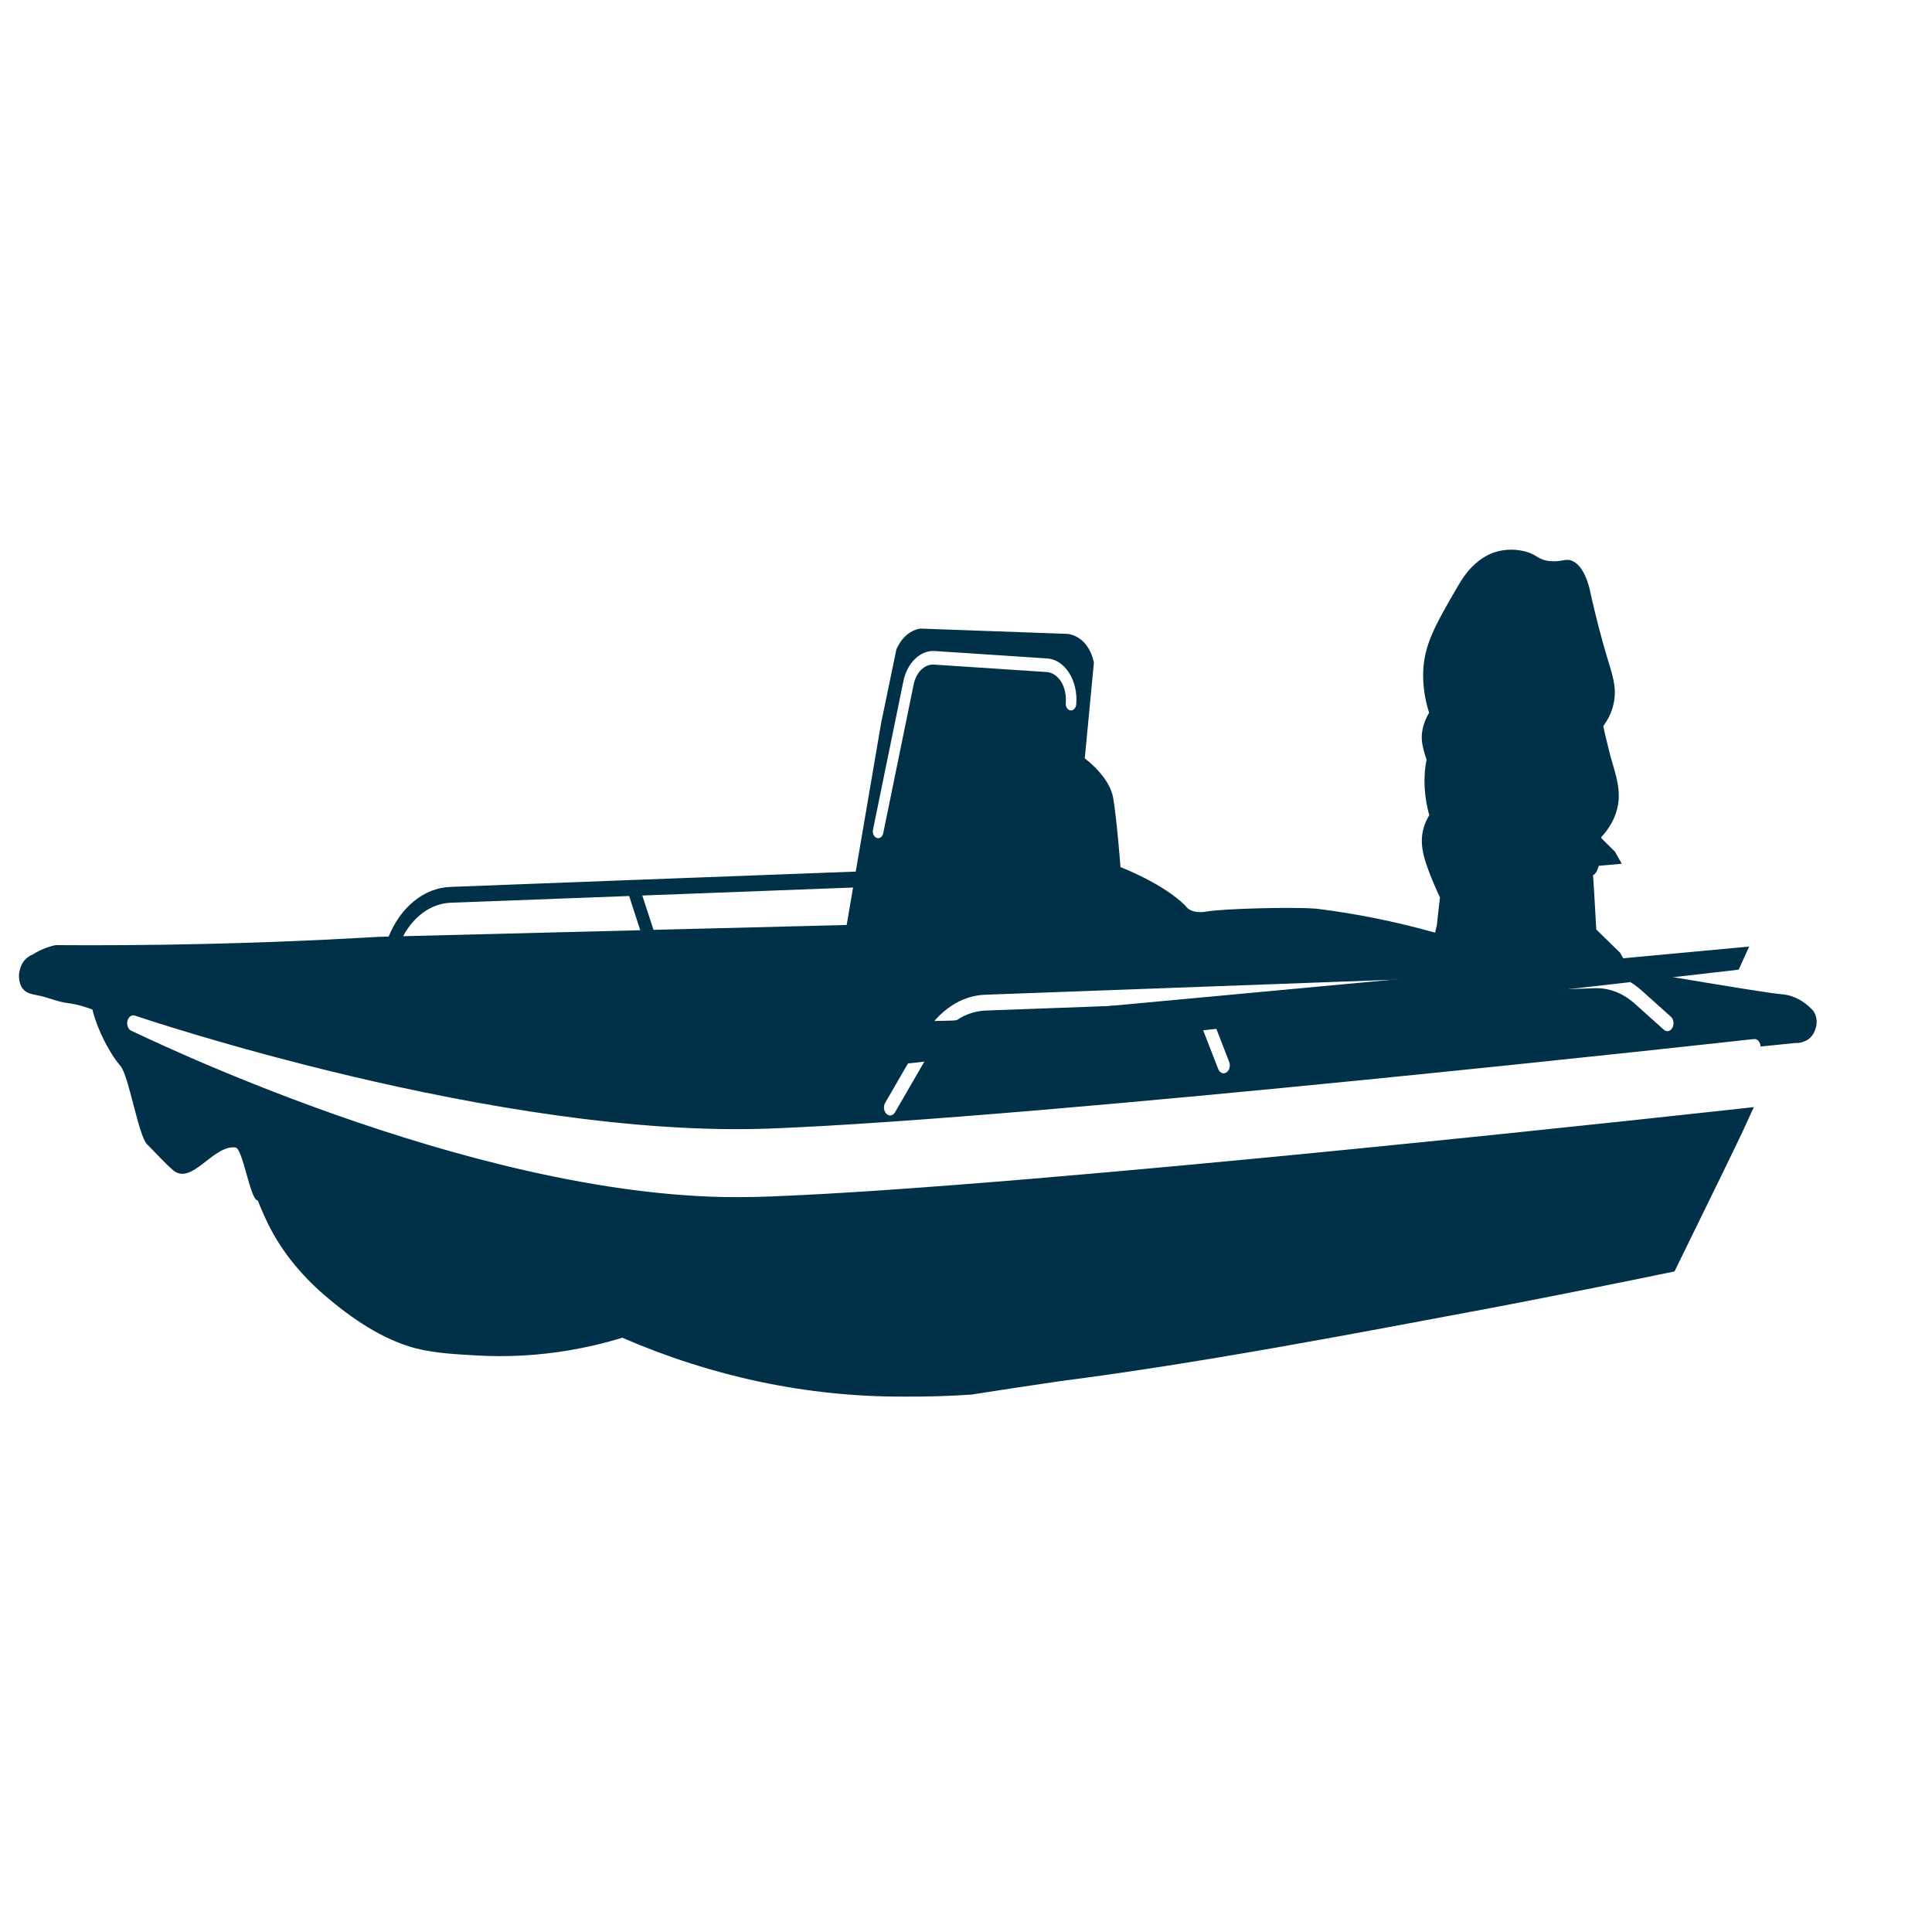 <svg xmlns="http://www.w3.org/2000/svg" fill="none" viewBox="0 0 31 31" height="31" width="31">
<g clip-path="url(#clip0_2712_19220)">
<path fill="#013049" d="M24.723 12.556C24.393 12.785 24.087 12.919 23.843 13C23.648 13.019 23.453 13.038 23.258 13.057C23.206 12.934 23.155 12.812 23.103 12.689C23.082 12.862 23.061 13.035 23.04 13.208L22.934 13.654C22.933 13.758 22.931 13.861 22.93 13.964C23.637 13.985 24.379 13.977 25.153 13.928C25.448 13.91 25.738 13.887 26.022 13.859C25.986 13.795 25.95 13.731 25.914 13.667C25.785 13.539 25.656 13.411 25.527 13.283L25.489 12.353C25.469 12.337 25.447 12.315 25.427 12.284C25.357 12.18 25.354 12.053 25.354 12.008C25.19 12.182 24.98 12.377 24.722 12.556"></path>
<path fill="#013049" d="M15.279 16.376C14.771 16.385 14.311 16.398 13.91 16.413C12.325 16.474 11.902 16.549 10.914 16.506C10.322 16.48 9.829 16.425 9.56 16.395C8.939 16.324 8.399 16.236 7.961 16.154C7.972 16.166 8.448 16.691 8.459 16.703C8.459 16.703 8.508 16.756 8.509 16.756C8.677 16.83 8.934 16.932 9.253 17.02C10.158 17.269 10.875 17.21 11.159 17.189C12.355 17.099 13.558 17.184 14.751 17.044C16.797 16.805 21.55 16.291 27.898 15.559C27.954 15.435 28.01 15.311 28.066 15.188L15.279 16.376V16.376Z"></path>
<path fill="#013049" d="M23.875 8.906C23.857 8.915 23.8 8.944 23.731 8.997C23.557 9.13 23.455 9.297 23.392 9.406C23.024 10.039 22.841 10.356 22.835 10.818C22.834 10.949 22.845 11.169 22.931 11.437C22.889 11.507 22.832 11.62 22.816 11.77C22.805 11.875 22.81 12.026 22.999 12.465C23.064 12.618 23.159 12.82 23.287 13.047C23.664 13.067 23.956 12.98 24.142 12.903C24.424 12.787 24.631 12.625 24.852 12.453C25.064 12.288 25.231 12.129 25.352 12.007C25.358 12.047 25.41 12.352 25.486 12.352C25.535 12.352 25.574 12.224 25.592 12.167C25.641 12.006 25.632 11.857 25.62 11.77C25.719 11.672 25.857 11.501 25.899 11.251C25.939 11.013 25.872 10.827 25.783 10.533C25.707 10.278 25.606 9.912 25.505 9.443C25.46 9.272 25.381 9.073 25.236 9.004C25.17 8.972 25.122 8.984 25.056 8.995C25.01 9.002 24.956 9.01 24.881 9.004C24.659 8.987 24.67 8.884 24.42 8.837C24.359 8.825 24.302 8.82 24.248 8.82C24.049 8.82 23.912 8.887 23.875 8.905"></path>
<path fill="#013049" d="M29.123 16.271C29.123 16.271 29.123 16.271 29.123 16.271C29.111 16.244 29.099 16.225 29.091 16.215C29.016 16.134 28.898 16.032 28.739 15.982C28.668 15.96 28.613 15.956 28.595 15.954C28.42 15.939 27.763 15.835 26.569 15.632C26.56 15.618 26.553 15.607 26.549 15.596C26.544 15.584 26.522 15.532 26.484 15.521C26.468 15.517 26.453 15.52 26.443 15.524C26.342 15.529 26.24 15.534 26.138 15.539L26.107 15.483L25.998 15.292L25.994 15.286L25.99 15.282C25.865 15.159 25.739 15.036 25.613 14.914C25.597 14.655 25.581 14.305 25.561 14.043C25.591 14.031 25.617 13.996 25.634 13.948C25.698 13.789 25.718 13.606 25.693 13.432C25.82 13.297 25.928 13.119 25.963 12.908C26.015 12.598 25.877 12.309 25.812 12.019C25.738 11.73 25.677 11.436 25.621 11.14C25.608 11.062 25.588 10.984 25.561 10.912C25.505 10.758 25.41 10.609 25.271 10.568C25.148 10.537 25.033 10.599 24.911 10.574C24.793 10.566 24.697 10.471 24.583 10.441C24.138 10.316 23.711 10.532 23.448 11.008C23.245 11.386 22.994 11.736 22.891 12.186C22.83 12.48 22.854 12.795 22.933 13.08C22.756 13.376 22.798 13.642 22.922 13.968C22.978 14.116 23.039 14.26 23.105 14.4C23.085 14.579 23.059 14.797 23.055 14.846L23.027 14.965L23.023 14.964C22.394 14.787 21.754 14.658 21.113 14.579C21.107 14.58 21.101 14.579 21.095 14.579C20.738 14.551 19.631 14.579 19.362 14.626C19.092 14.673 19.02 14.532 19.02 14.532C18.663 14.175 17.979 13.913 17.979 13.913C17.979 13.913 17.921 13.152 17.862 12.805C17.807 12.474 17.442 12.196 17.408 12.17C17.407 12.169 17.406 12.168 17.406 12.168L17.552 10.634C17.542 10.578 17.509 10.444 17.413 10.33C17.29 10.184 17.146 10.171 17.106 10.17L14.768 10.086C14.723 10.092 14.634 10.114 14.542 10.194C14.452 10.273 14.405 10.37 14.383 10.42L14.138 11.602L13.731 13.985L10.114 14.121L7.225 14.231C6.797 14.247 6.425 14.562 6.236 15.028L6.081 15.032L5.932 15.04C5.895 15.042 5.854 15.044 5.81 15.047C5.184 15.082 3.797 15.153 2.013 15.165C1.637 15.168 1.264 15.168 0.892 15.165C0.817 15.181 0.752 15.203 0.699 15.225C0.671 15.236 0.647 15.248 0.626 15.258C0.584 15.279 0.55 15.299 0.522 15.317C0.514 15.32 0.363 15.371 0.319 15.559C0.319 15.559 0.319 15.56 0.319 15.561C0.315 15.573 0.311 15.587 0.309 15.602C0.307 15.609 0.289 15.73 0.343 15.83C0.343 15.831 0.344 15.833 0.345 15.834C0.403 15.937 0.503 15.951 0.611 15.972C0.769 16.002 0.921 16.074 1.079 16.094C1.169 16.105 1.249 16.123 1.331 16.147C1.333 16.148 1.335 16.148 1.337 16.149C1.365 16.158 1.393 16.167 1.421 16.176C1.422 16.176 1.423 16.177 1.424 16.177C1.443 16.183 1.462 16.19 1.482 16.198C1.525 16.368 1.588 16.527 1.662 16.677C1.74 16.831 1.827 16.98 1.933 17.104C2.066 17.257 2.22 18.214 2.357 18.358C2.498 18.497 2.63 18.65 2.779 18.778C3.079 19.027 3.423 18.364 3.779 18.412C3.898 18.429 4.018 19.271 4.136 19.261C4.172 19.353 4.21 19.444 4.251 19.532C4.48 20.044 4.827 20.453 5.204 20.78C5.649 21.162 6.136 21.491 6.663 21.633C6.988 21.715 7.32 21.73 7.649 21.749C8.14 21.778 8.636 21.75 9.125 21.668C9.414 21.619 9.702 21.553 9.984 21.464C11.428 22.091 12.951 22.412 14.475 22.409C14.846 22.412 15.217 22.402 15.587 22.377C16.058 22.302 16.528 22.232 16.999 22.163C19.319 21.864 21.729 21.398 24.034 20.967C24.952 20.79 25.956 20.59 26.868 20.401C27.089 19.945 27.656 18.796 27.866 18.356C27.899 18.288 27.931 18.22 27.964 18.151L28.141 17.764C27.608 17.824 16.653 19.035 12.364 19.198C12.185 19.205 12.003 19.209 11.82 19.209C7.513 19.209 2.17 16.561 2.114 16.542C2.061 16.524 2.03 16.454 2.044 16.386C2.058 16.318 2.112 16.278 2.165 16.296C2.222 16.315 8.001 18.274 12.358 18.108C16.727 17.941 28.03 16.684 28.143 16.672C28.198 16.666 28.245 16.718 28.25 16.788C28.25 16.789 28.251 16.791 28.25 16.792C28.257 16.791 28.263 16.791 28.27 16.79L28.81 16.735C28.828 16.736 28.889 16.739 28.955 16.708C28.967 16.704 29.084 16.663 29.128 16.512C29.128 16.512 29.128 16.511 29.129 16.511C29.142 16.475 29.151 16.433 29.149 16.385C29.147 16.339 29.136 16.301 29.123 16.271ZM6.468 15.022C6.637 14.705 6.916 14.497 7.231 14.485L10.095 14.377L10.273 14.926L6.468 15.022ZM13.585 14.842L10.486 14.92L10.306 14.369L13.688 14.241L13.585 14.842ZM14.09 13.449C14.083 13.449 14.076 13.448 14.068 13.445C14.023 13.43 13.996 13.37 14.008 13.312L14.495 10.932C14.555 10.636 14.767 10.431 14.997 10.446L16.801 10.565C16.937 10.574 17.061 10.654 17.15 10.79C17.242 10.93 17.285 11.118 17.269 11.303C17.263 11.363 17.221 11.406 17.175 11.399C17.128 11.392 17.095 11.338 17.101 11.278C17.112 11.152 17.083 11.025 17.021 10.93C16.962 10.841 16.881 10.789 16.793 10.783L14.988 10.664C14.835 10.654 14.699 10.787 14.659 10.988L14.172 13.368C14.162 13.417 14.128 13.449 14.09 13.449ZM26.835 16.491C26.804 16.549 26.742 16.563 26.698 16.523L26.229 16.103C26.039 15.933 25.816 15.848 25.584 15.856L19.353 16.085L19.722 17.037C19.747 17.1 19.727 17.177 19.678 17.208C19.664 17.217 19.649 17.222 19.634 17.222C19.598 17.222 19.563 17.196 19.546 17.151L19.135 16.093L15.815 16.215C15.484 16.227 15.181 16.431 14.983 16.773L14.362 17.846C14.343 17.88 14.313 17.898 14.283 17.898C14.262 17.898 14.242 17.889 14.224 17.872C14.18 17.83 14.171 17.75 14.204 17.694L14.825 16.62C15.059 16.216 15.418 15.975 15.809 15.961L25.579 15.602C25.852 15.592 26.116 15.693 26.342 15.894L26.81 16.314C26.855 16.354 26.866 16.434 26.835 16.491Z"></path>
</g>
<defs>
<clipPath id="clip0_2712_19220">
<rect transform="translate(0.148 0.617)" fill="white" height="30" width="30"></rect>
</clipPath>
</defs>
</svg>
